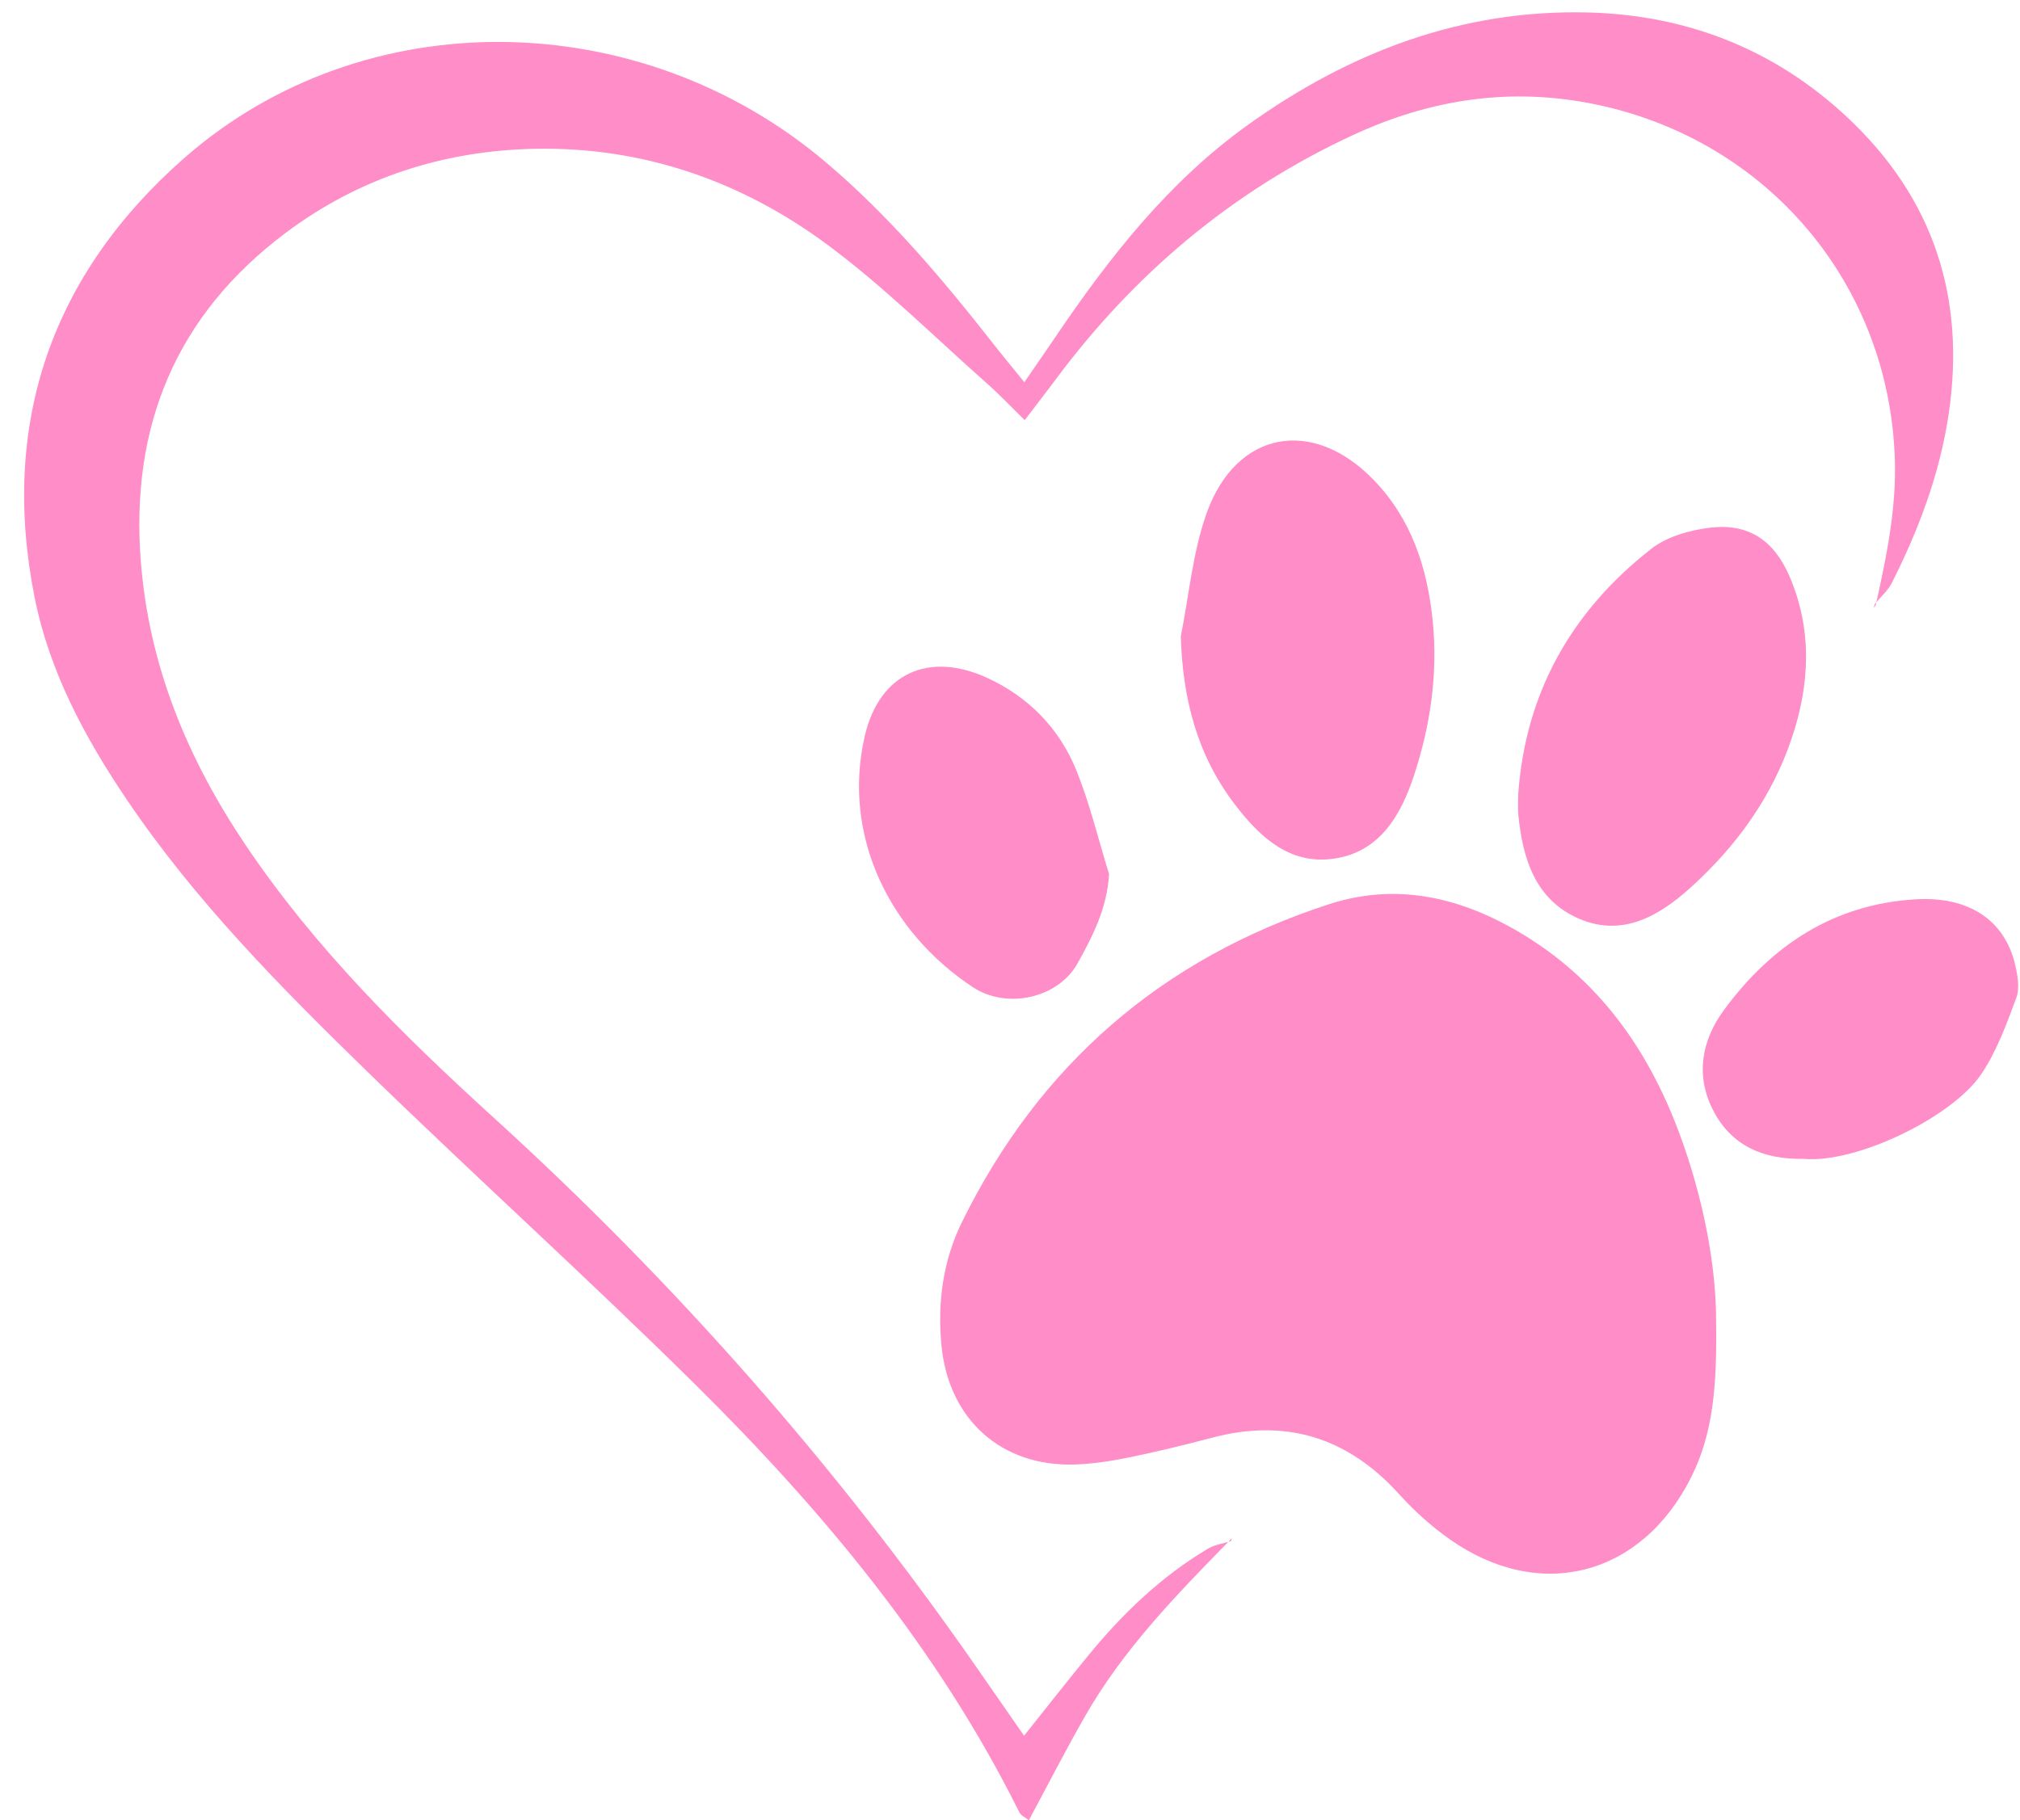 <?xml version="1.0" encoding="UTF-8" standalone="no"?><svg xmlns="http://www.w3.org/2000/svg" xmlns:xlink="http://www.w3.org/1999/xlink" fill="#000000" height="620.1" preserveAspectRatio="xMidYMid meet" version="1" viewBox="152.2 254.7 688.0 620.1" width="688" zoomAndPan="magnify"><g id="change1_1"><path d="M736.69,704.96c0.29,21.76-0.91,37.88-8.51,53.04c-16.85,33.61-51.45,42.75-82.21,21.09 c-6.25-4.4-12.09-9.66-17.22-15.34c-17.53-19.39-38.59-25.96-63.9-19.22c-9.28,2.47-18.64,4.73-28.05,6.66 c-6.09,1.25-12.33,2.23-18.53,2.42c-25.03,0.79-42.93-15.32-45.4-40.43c-1.44-14.7,0.5-29.01,6.99-42.2 c26.37-53.62,68.17-89.79,124.97-108.23c21.29-6.91,41.71-3.17,61.21,7.47c28.99,15.81,47.04,40.56,58.23,70.82 C732.51,663.32,736.77,686.43,736.69,704.96z" fill="#ff8dc7"/></g><g id="change1_2"><path d="M571.18,779.32c-18.16,18.56-36.31,37.16-49.33,59.9c-6.64,11.59-12.72,23.49-19.24,35.61 c-1.2-0.98-2.69-1.62-3.23-2.73c-27.57-55.46-66.58-102.39-110.2-145.56c-36.6-36.22-74.86-70.75-111.76-106.66 c-29.59-28.8-58.66-58.18-81.95-92.63c-14.39-21.3-26.48-43.81-31.5-69.13c-11.8-59.42,5.99-110.03,50.91-149.51 c61.3-53.88,155.48-52.26,218.76,1.5c21.42,18.2,39.44,39.46,56.69,61.48c3.17,4.04,6.46,8,10.76,13.31 c4.21-6.12,7.45-10.77,10.62-15.46c18.44-27.24,38.59-52.93,65.67-72.3c34.59-24.75,72.74-39.28,115.7-38.19 c35.06,0.89,65.83,13.52,90.9,38.22c28.55,28.13,38.09,62.55,31.41,101.8c-3.26,19.14-10.13,37.03-18.82,54.26 c-1.38,2.74-3.9,4.91-5.89,7.34l0.37,0.35c3.65-16.42,7.08-32.76,6.52-49.84c-1.93-59.51-43.11-108.44-101.56-120.74 c-29-6.1-56.45-1.92-82.95,10.36c-41.08,19.02-74.61,47.3-101.52,83.57c-3.13,4.21-6.35,8.35-10.33,13.56 c-4.72-4.61-8.55-8.68-12.72-12.38c-18.01-15.94-35.16-33.05-54.41-47.33c-29.29-21.73-62.86-33.46-99.71-32.73 c-31.06,0.62-59.81,9.86-84.82,28.6c-37.39,28.02-53.06,65.98-49.37,112.22c2.82,35.38,15.79,66.77,35.55,96.19 c23.63,35.18,53.39,64.64,84.34,92.8c61.95,56.35,116.87,118.66,164.64,187.37c5.2,7.47,10.38,14.95,16.28,23.44 c7.59-9.51,14.64-18.53,21.9-27.37c11.68-14.24,24.83-26.9,40.77-36.37c2.31-1.37,5.23-1.75,7.86-2.58L571.18,779.32z" fill="#ff8dc7"/></g><g id="change1_3"><path d="M554.37,471.48c2.82-14.03,4.04-28.63,8.8-41.96c10.02-28.05,35.97-32.78,56.72-11.5 c13.08,13.41,18.46,30.16,20.28,48.18c1.81,17.92-0.75,35.58-6.34,52.58c-4.49,13.65-11.7,26.3-27.5,28.47 c-15,2.06-25.12-7.46-33.59-18.56C559.92,511.9,555.01,492.76,554.37,471.48z" fill="#ff8dc7"/></g><g id="change1_4"><path d="M669.31,525.11c2.49-34.62,18.27-62.29,45.27-83.42c5.32-4.16,13.03-6.36,19.92-7.2 c13.06-1.61,21.9,4.13,27.26,16.7c7.73,18.11,6.88,36.59,0.72,54.95c-6.75,20.1-18.86,36.8-34.39,50.86 c-10.64,9.63-23.16,17.06-37.98,10.72c-14.98-6.41-19.29-20.4-20.77-35.39C669.11,529.94,669.31,527.52,669.31,525.11z" fill="#ff8dc7"/></g><g id="change1_5"><path d="M529.94,552.47c-0.66,11.76-5.69,21.35-10.76,30.47c-6.5,11.67-23.85,15.8-35.59,8.09 c-28.22-18.56-44.69-51.42-36.88-85.48c4.92-21.45,21.79-29.14,41.89-19.84c14.07,6.52,24.45,17.23,30.22,31.47 C523.42,528.57,526.29,540.68,529.94,552.47z" fill="#ff8dc7"/></g><g id="change1_6"><path d="M766.55,649.49c-13.55,0.27-24.75-4.3-31.03-16.86c-5.95-11.9-3.63-23.71,3.93-33.96 c16.13-21.9,37.23-35.91,65.11-37.59c18.14-1.1,30.43,7.03,33.99,22.28c0.85,3.64,1.61,8.01,0.39,11.29 c-3.3,8.89-6.63,18.09-11.86,25.88C817.1,635.41,784.31,651.13,766.55,649.49z" fill="#ff8dc7"/></g><g id="change1_7"><path d="M790.67,460.56c-0.21,1.12-0.43,2.25-0.23,1.23c-0.59,0.87,0.01-0.01,0.6-0.89 C791.04,460.9,790.67,460.56,790.67,460.56z" fill="#ff8dc7"/></g><g id="change1_8"><path d="M571.51,779.67c0.08-0.34,0.16-0.68,0.24-1.03c-0.19,0.22-0.38,0.45-0.57,0.67L571.51,779.67z" fill="#ff8dc7"/></g></svg>
